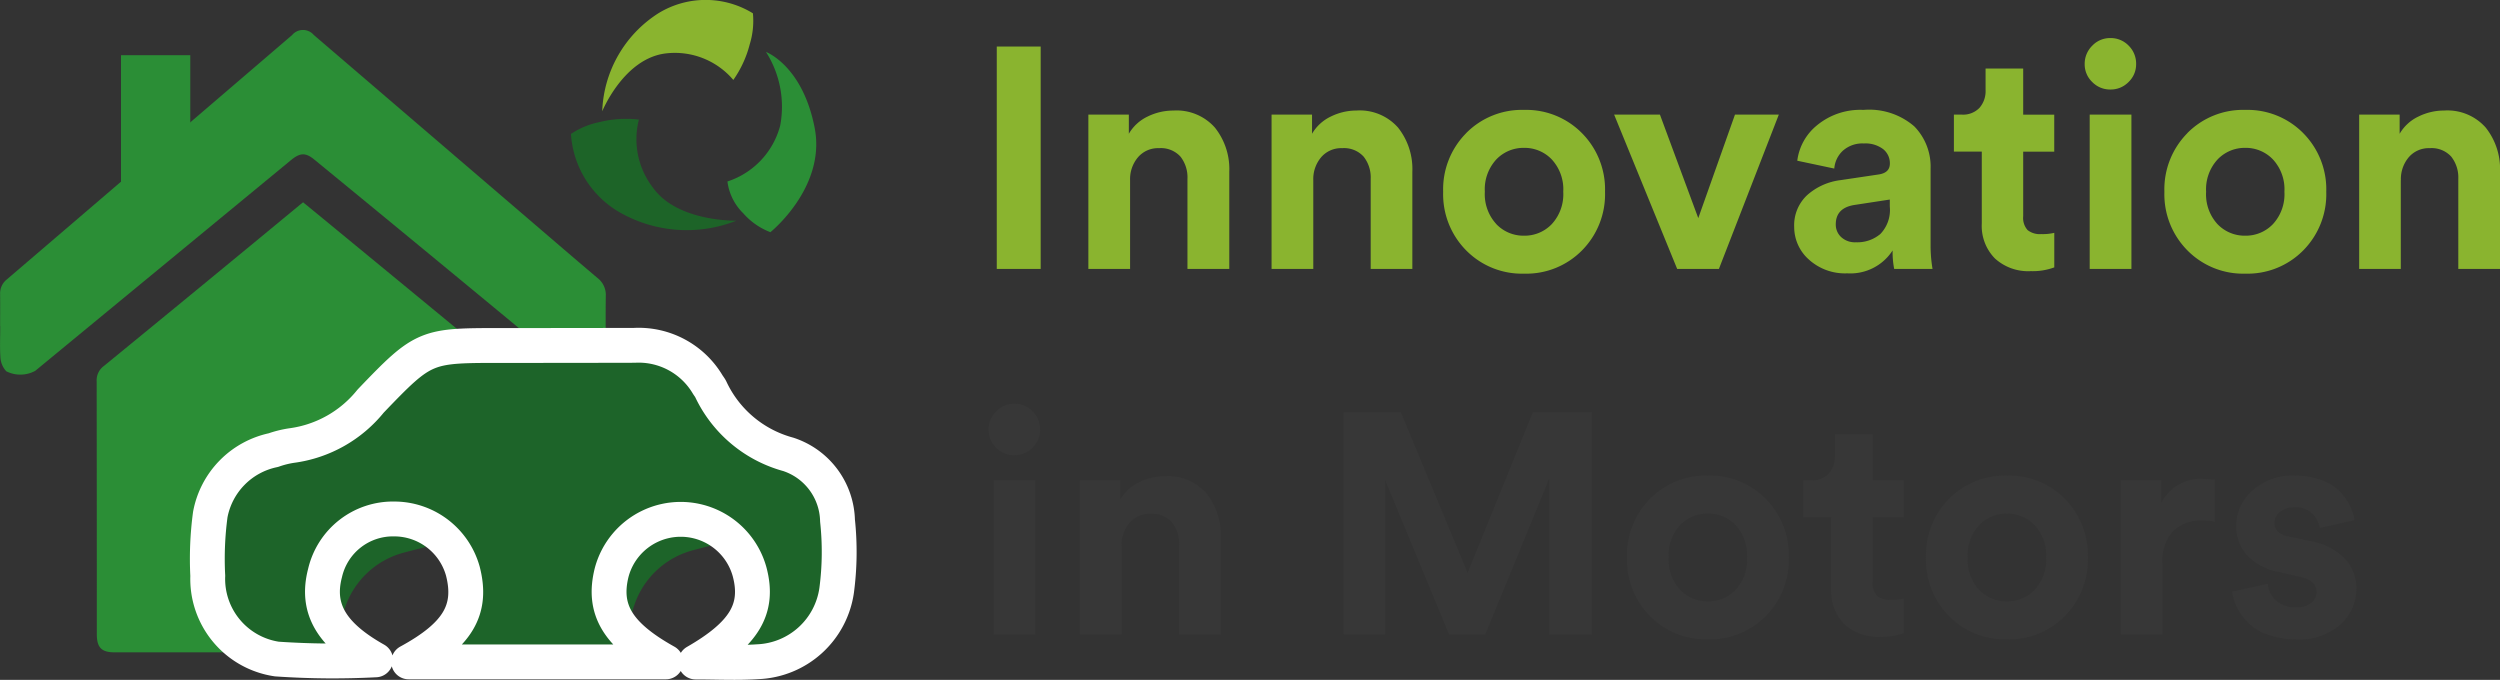 <?xml version="1.0" encoding="UTF-8"?> <svg xmlns="http://www.w3.org/2000/svg" width="143.449" height="39.009" viewBox="0 0 143.449 39.009"><rect x="0" y="0" width="143.449" height="39.009" fill="#333333" stroke="none"/><g id="logo" transform="translate(-418.624 -268.314)"><g id="Grupo_7" data-name="Grupo 7"><g id="Grupo_6" data-name="Grupo 6"><g id="Grupo_1" data-name="Grupo 1"><path id="Trazado_1" data-name="Trazado 1" d="M447.8,295.467c-1.5,0-2.993.011-4.483,0a4.186,4.186,0,0,0-3.234,1.259.946.946,0,0,1-.146.086v-1.273c0-.492,0-.985,0-1.478,0-.675-.286-.956-.973-.957-1.762,0-2.086,2.473-3.848,2.473-.222,0-.444,0-.665,0-.632.007-.929.3-.929.927,0,3.672-1.437,4.872-1.436,8.544,0,.219,0,.437,0,.678-.162.008-.281.02-.4.02h-6.47c-.769,0-1.036-.271-1.036-1.047q0-7.247-.009-14.494a1.018,1.018,0,0,1,.418-.894q5.635-4.608,11.248-9.247c.047-.039.1-.076.178-.142.545.447,1.1.9,1.643,1.348q4.995,4.109,9.984,8.222a.55.55,0,0,1,.2.358c.009,1.836,0,3.672,0,5.508A.529.529,0,0,1,447.8,295.467Z" fill="#2b8e36"></path></g><g id="Grupo_2" data-name="Grupo 2"><path id="Trazado_2" data-name="Trazado 2" d="M418.631,287.028c0-.616.006-1.232,0-1.848a1.022,1.022,0,0,1,.389-.836q8.186-7.006,16.366-14.02a.814.814,0,0,1,1.246,0q5.95,5.1,11.9,10.2c1.46,1.251,2.916,2.506,4.383,3.747a1.219,1.219,0,0,1,.469,1.025c-.016,1.171,0,2.342-.006,3.513,0,.673-.3.931-.967.975a1.894,1.894,0,0,1-1.423-.5q-7.141-5.92-14.312-11.8c-.518-.427-.828-.417-1.369.029l-14.66,12.079a1.79,1.79,0,0,1-1.663.026,1.283,1.283,0,0,1-.331-.734c-.047-.613-.015-1.231-.015-1.848Z" fill="#2b8e36"></path></g><g id="Grupo_5" data-name="Grupo 5"><g id="Grupo_4" data-name="Grupo 4"><g id="Grupo_3" data-name="Grupo 3"><path id="Trazado_3" data-name="Trazado 3" d="M425.567,271.483h3.975v6.235l-3.975,2.179Z" fill="#2b8e36"></path></g></g></g></g></g><path id="Trazado_10" data-name="Trazado 10" d="M3.978,0H1.458V-12.762h2.52Zm5.13-5.094V0H6.714V-8.856H9.036v1.1a2.47,2.47,0,0,1,1.08-.99,3.328,3.328,0,0,1,1.476-.342,2.93,2.93,0,0,1,2.385.981A3.813,3.813,0,0,1,14.8-5.58V0H12.4V-5.166A1.931,1.931,0,0,0,12-6.444a1.514,1.514,0,0,0-1.233-.486,1.512,1.512,0,0,0-1.206.522A1.941,1.941,0,0,0,9.108-5.094Zm10.512,0V0H17.226V-8.856h2.322v1.1a2.47,2.47,0,0,1,1.08-.99A3.328,3.328,0,0,1,22.1-9.09a2.93,2.93,0,0,1,2.385.981,3.813,3.813,0,0,1,.819,2.529V0H22.914V-5.166a1.931,1.931,0,0,0-.405-1.278,1.514,1.514,0,0,0-1.233-.486,1.512,1.512,0,0,0-1.206.522A1.941,1.941,0,0,0,19.62-5.094Zm10.5,2.52a2.155,2.155,0,0,0,1.593.666,2.155,2.155,0,0,0,1.593-.666,2.526,2.526,0,0,0,.657-1.854,2.526,2.526,0,0,0-.657-1.854,2.155,2.155,0,0,0-1.593-.666,2.155,2.155,0,0,0-1.593.666,2.526,2.526,0,0,0-.657,1.854A2.526,2.526,0,0,0,30.123-2.574Zm-1.728-5.22a4.488,4.488,0,0,1,3.321-1.332,4.488,4.488,0,0,1,3.321,1.332A4.579,4.579,0,0,1,36.36-4.428a4.579,4.579,0,0,1-1.323,3.366A4.488,4.488,0,0,1,31.716.27a4.488,4.488,0,0,1-3.321-1.332,4.579,4.579,0,0,1-1.323-3.366A4.579,4.579,0,0,1,28.395-7.794ZM46.332-8.856,42.894,0H40.5L36.882-8.856H39.51l2.2,5.94,2.106-5.94Zm.882,6.444a2.36,2.36,0,0,1,.738-1.818,3.515,3.515,0,0,1,1.908-.864l2.178-.324q.666-.09.666-.63a1.032,1.032,0,0,0-.387-.828A1.68,1.68,0,0,0,51.21-7.2a1.679,1.679,0,0,0-1.2.414,1.547,1.547,0,0,0-.495,1.026l-2.124-.45a3.115,3.115,0,0,1,1.134-2.034,3.9,3.9,0,0,1,2.664-.882,3.954,3.954,0,0,1,2.916.945,3.3,3.3,0,0,1,.936,2.421V-1.4A8.146,8.146,0,0,0,55.152,0h-2.2a4.988,4.988,0,0,1-.09-1.062A2.886,2.886,0,0,1,50.256.252a3.076,3.076,0,0,1-2.2-.792A2.494,2.494,0,0,1,47.214-2.412Zm3.546.882a2.05,2.05,0,0,0,1.4-.477A1.989,1.989,0,0,0,52.7-3.582v-.4l-2,.306q-1.1.162-1.1,1.116a.976.976,0,0,0,.306.729A1.163,1.163,0,0,0,50.76-1.53ZM60.354-11.5v2.646h1.782v2.124H60.354v3.708a1.045,1.045,0,0,0,.252.792A1.136,1.136,0,0,0,61.4-2a2.858,2.858,0,0,0,.738-.072V-.09a3.571,3.571,0,0,1-1.35.216A2.832,2.832,0,0,1,58.734-.6a2.657,2.657,0,0,1-.756-2.007V-6.732h-1.6V-8.856h.45a1.3,1.3,0,0,0,1.017-.387,1.456,1.456,0,0,0,.351-1.017V-11.5ZM66.564,0H64.17V-8.856h2.394ZM63.882-11.754a1.452,1.452,0,0,1,.432-1.053,1.408,1.408,0,0,1,1.044-.441,1.422,1.422,0,0,1,1.044.432,1.444,1.444,0,0,1,.432,1.062,1.4,1.4,0,0,1-.432,1.026,1.422,1.422,0,0,1-1.044.432,1.422,1.422,0,0,1-1.044-.432A1.4,1.4,0,0,1,63.882-11.754ZM71.5-2.574a2.155,2.155,0,0,0,1.593.666,2.155,2.155,0,0,0,1.593-.666,2.526,2.526,0,0,0,.657-1.854,2.526,2.526,0,0,0-.657-1.854A2.155,2.155,0,0,0,73.1-6.948a2.155,2.155,0,0,0-1.593.666,2.526,2.526,0,0,0-.657,1.854A2.526,2.526,0,0,0,71.5-2.574Zm-1.728-5.22A4.488,4.488,0,0,1,73.1-9.126a4.488,4.488,0,0,1,3.321,1.332,4.579,4.579,0,0,1,1.323,3.366,4.579,4.579,0,0,1-1.323,3.366A4.488,4.488,0,0,1,73.1.27a4.488,4.488,0,0,1-3.321-1.332,4.579,4.579,0,0,1-1.323-3.366A4.579,4.579,0,0,1,69.777-7.794Zm12.249,2.7V0H79.632V-8.856h2.322v1.1a2.47,2.47,0,0,1,1.08-.99A3.328,3.328,0,0,1,84.51-9.09a2.93,2.93,0,0,1,2.385.981,3.813,3.813,0,0,1,.819,2.529V0H85.32V-5.166a1.931,1.931,0,0,0-.405-1.278,1.514,1.514,0,0,0-1.233-.486,1.512,1.512,0,0,0-1.206.522A1.941,1.941,0,0,0,82.026-5.094Z" transform="translate(474.36 283.746)" fill="#8ab42f"></path><g id="Grupo_8" data-name="Grupo 8" transform="translate(4 3)"><path id="Trazado_4" data-name="Trazado 4" d="M449.18,271.7a6.961,6.961,0,0,1,3.218-5.622,5.178,5.178,0,0,1,5.428,0,4.543,4.543,0,0,1-.18,1.769,6.266,6.266,0,0,1-.944,2.054,4.4,4.4,0,0,0-3.876-1.522C450.412,268.669,449.18,271.7,449.18,271.7Z" fill="#8ab42f"></path><path id="Trazado_5" data-name="Trazado 5" d="M456.879,277.976a7.75,7.75,0,0,1-6.621-.435A5.6,5.6,0,0,1,447.385,273a4.561,4.561,0,0,1,1.643-.681,6.275,6.275,0,0,1,2.256-.142,4.535,4.535,0,0,0,.8,3.894C453.484,278.06,456.879,277.976,456.879,277.976Z" fill="#1d6428"></path><path id="Trazado_6" data-name="Trazado 6" d="M458.575,268.294s2.1.775,2.795,4.361c.661,3.413-2.541,5.982-2.541,5.982a3.923,3.923,0,0,1-1.552-1.079,3.1,3.1,0,0,1-.913-1.831,4.6,4.6,0,0,0,3.027-3.207A5.837,5.837,0,0,0,458.575,268.294Z" fill="#2b8e36"></path></g><g id="Grupo_9" data-name="Grupo 9"><path id="Trazado_7" data-name="Trazado 7" d="M437.191,295.358h5.836v4.349c-.4.1-.8.2-1.2.309a4.859,4.859,0,0,0-3.658,4.732c-.005.661-.025,1.325.031,1.981" fill="#1d6429"></path><path id="Trazado_8" data-name="Trazado 8" d="M453.788,295.219h5.836v4.35c-.4.1-.8.2-1.2.308a4.86,4.86,0,0,0-3.657,4.733c-.005.66-.025,1.324.031,1.981" fill="#1d6429"></path><path id="Trazado_9" data-name="Trazado 9" d="M458.541,306.3c2.791-1.605,3.652-3.049,3.1-5.156a4.1,4.1,0,0,0-7.916,0c-.54,2.142.332,3.6,3.107,5.148H442.072c2.817-1.534,3.678-2.985,3.112-5.2a4.087,4.087,0,0,0-3.926-3,4,4,0,0,0-3.983,3.1c-.536,2.05.372,3.561,2.9,4.984a46.578,46.578,0,0,1-5.668-.047,4.647,4.647,0,0,1-3.961-4.772,18.962,18.962,0,0,1,.145-3.525,4.649,4.649,0,0,1,3.618-3.69,5.685,5.685,0,0,1,1.041-.261,7,7,0,0,0,4.541-2.552c3.1-3.233,3.149-3.19,7.666-3.191q3.738,0,7.476-.009a4.607,4.607,0,0,1,4.2,2.25c.055.087.121.167.168.258a6.915,6.915,0,0,0,4.451,3.747,4.1,4.1,0,0,1,2.828,3.8,16.853,16.853,0,0,1-.047,3.99,4.769,4.769,0,0,1-4.52,4.109C460.944,306.362,459.764,306.3,458.541,306.3Z" fill="#1d6429" stroke="#fff" stroke-linecap="round" stroke-linejoin="round" stroke-width="2"></path></g><path id="Trazado_11" data-name="Trazado 11" d="M3.672,0H1.278V-8.856H3.672ZM.99-11.754a1.452,1.452,0,0,1,.432-1.053,1.408,1.408,0,0,1,1.044-.441,1.422,1.422,0,0,1,1.044.432,1.444,1.444,0,0,1,.432,1.062,1.4,1.4,0,0,1-.432,1.026,1.422,1.422,0,0,1-1.044.432,1.422,1.422,0,0,1-1.044-.432A1.4,1.4,0,0,1,.99-11.754Zm7.632,6.66V0H6.228V-8.856H8.55v1.1a2.47,2.47,0,0,1,1.08-.99,3.328,3.328,0,0,1,1.476-.342,2.93,2.93,0,0,1,2.385.981A3.813,3.813,0,0,1,14.31-5.58V0H11.916V-5.166a1.931,1.931,0,0,0-.405-1.278,1.514,1.514,0,0,0-1.233-.486,1.512,1.512,0,0,0-1.206.522A1.941,1.941,0,0,0,8.622-5.094ZM35.6,0H33.156V-8.946L29.484,0h-2.07L23.742-8.874V0H21.366V-12.762h3.276l3.834,9.216,3.744-9.216H35.6Zm5.067-2.574a2.155,2.155,0,0,0,1.593.666,2.155,2.155,0,0,0,1.593-.666,2.526,2.526,0,0,0,.657-1.854,2.526,2.526,0,0,0-.657-1.854,2.155,2.155,0,0,0-1.593-.666,2.155,2.155,0,0,0-1.593.666,2.526,2.526,0,0,0-.657,1.854A2.526,2.526,0,0,0,40.671-2.574Zm-1.728-5.22a4.488,4.488,0,0,1,3.321-1.332,4.488,4.488,0,0,1,3.321,1.332,4.579,4.579,0,0,1,1.323,3.366,4.579,4.579,0,0,1-1.323,3.366A4.488,4.488,0,0,1,42.264.27a4.488,4.488,0,0,1-3.321-1.332A4.579,4.579,0,0,1,37.62-4.428,4.579,4.579,0,0,1,38.943-7.794ZM51.714-11.5v2.646H53.5v2.124H51.714v3.708a1.045,1.045,0,0,0,.252.792A1.136,1.136,0,0,0,52.758-2,2.858,2.858,0,0,0,53.5-2.07V-.09a3.571,3.571,0,0,1-1.35.216A2.832,2.832,0,0,1,50.094-.6a2.657,2.657,0,0,1-.756-2.007V-6.732h-1.6V-8.856h.45A1.3,1.3,0,0,0,49.2-9.243a1.456,1.456,0,0,0,.351-1.017V-11.5Zm6.111,8.928a2.155,2.155,0,0,0,1.593.666,2.155,2.155,0,0,0,1.593-.666,2.526,2.526,0,0,0,.657-1.854,2.526,2.526,0,0,0-.657-1.854,2.155,2.155,0,0,0-1.593-.666,2.155,2.155,0,0,0-1.593.666,2.526,2.526,0,0,0-.657,1.854A2.526,2.526,0,0,0,57.825-2.574ZM56.1-7.794a4.488,4.488,0,0,1,3.321-1.332,4.488,4.488,0,0,1,3.321,1.332,4.579,4.579,0,0,1,1.323,3.366,4.579,4.579,0,0,1-1.323,3.366A4.488,4.488,0,0,1,59.418.27,4.488,4.488,0,0,1,56.1-1.062a4.579,4.579,0,0,1-1.323-3.366A4.579,4.579,0,0,1,56.1-7.794Zm15.255-1.1V-6.48a3.663,3.663,0,0,0-.72-.072,2.336,2.336,0,0,0-1.656.585,2.515,2.515,0,0,0-.63,1.917V0H65.952V-8.856h2.322v1.314a2.508,2.508,0,0,1,2.52-1.386Q70.992-8.928,71.352-8.892Zm.99,6.426,2.052-.45a1.375,1.375,0,0,0,.459.963,1.655,1.655,0,0,0,1.161.387,1.324,1.324,0,0,0,.864-.252.784.784,0,0,0,.306-.63q0-.666-.954-.864l-1.17-.27A3.356,3.356,0,0,1,73.2-4.554a2.442,2.442,0,0,1-.621-1.674,2.655,2.655,0,0,1,.945-2.052,3.417,3.417,0,0,1,2.367-.846,4.428,4.428,0,0,1,1.584.261,2.782,2.782,0,0,1,1.062.666,3.3,3.3,0,0,1,.576.819,2.736,2.736,0,0,1,.252.81l-2,.45a1.489,1.489,0,0,0-.423-.828,1.382,1.382,0,0,0-1.035-.36,1.289,1.289,0,0,0-.8.252.762.762,0,0,0-.333.63q0,.648.81.792l1.26.27a3.621,3.621,0,0,1,1.953.99,2.438,2.438,0,0,1,.675,1.728,2.749,2.749,0,0,1-.9,2.052A3.517,3.517,0,0,1,76.032.27a4.709,4.709,0,0,1-1.674-.279,2.925,2.925,0,0,1-1.143-.72,3.553,3.553,0,0,1-.612-.882A2.9,2.9,0,0,1,72.342-2.466Z" transform="translate(474.36 304.729)" fill="#373737"></path></g></svg> 